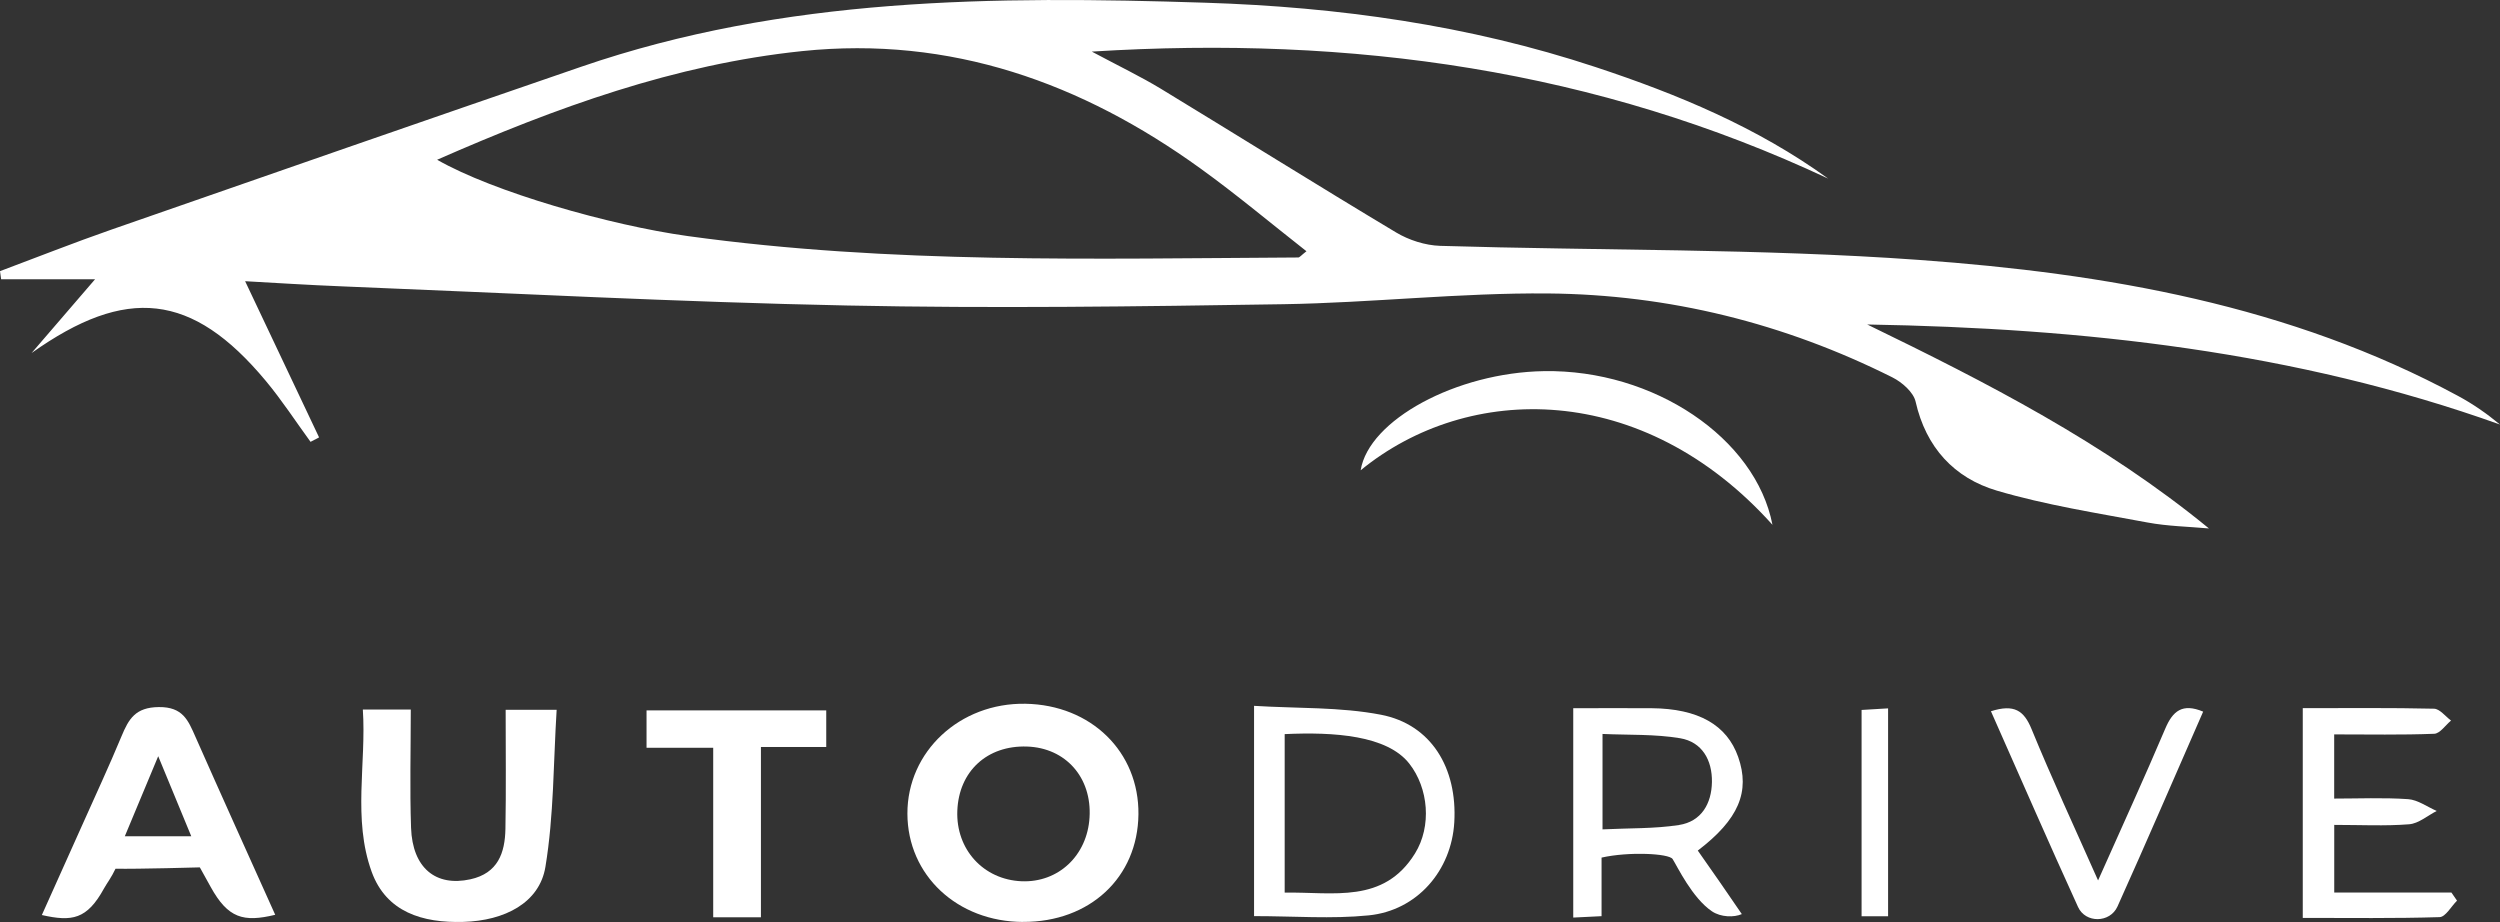 <svg width="141" height="52" viewBox="0 0 141 52" fill="none" xmlns="http://www.w3.org/2000/svg">
<rect x="0" y="0" width="141" height="52" fill="#333333" stroke="none"/>
<g id="logo">
<path d="M103.119 10.078C90.064 3.95 76.296 1.991 61.577 2.91C63.113 3.731 64.325 4.312 65.468 5.003C69.896 7.694 74.289 10.446 78.736 13.108C79.461 13.543 80.381 13.838 81.224 13.866C90.226 14.139 99.257 14.012 108.231 14.659C118.764 15.419 129.154 17.21 138.633 22.33C139.464 22.777 140.243 23.316 141 23.944C129.468 19.816 117.504 18.51 105.311 18.301C112.036 21.566 118.672 24.961 124.585 29.805C123.431 29.7 122.257 29.681 121.121 29.469C118.274 28.936 115.392 28.489 112.624 27.672C110.219 26.962 108.623 25.234 108.04 22.653C107.92 22.121 107.277 21.56 106.736 21.287C100.632 18.228 94.12 16.611 87.315 16.551C82.343 16.507 77.371 17.077 72.396 17.157C64.186 17.287 55.969 17.401 47.761 17.23C38.278 17.036 28.802 16.532 19.322 16.152C17.385 16.076 15.451 15.949 13.825 15.86C15.209 18.786 16.602 21.728 17.996 24.669C17.837 24.752 17.674 24.837 17.515 24.92C16.675 23.769 15.899 22.571 14.989 21.48C10.832 16.491 7.116 16.123 1.781 19.911C2.92 18.589 4.056 17.267 5.363 15.749H0.064C0.041 15.597 0.022 15.445 0 15.293C2.093 14.51 4.174 13.685 6.283 12.95C15.11 9.872 23.944 6.803 32.785 3.763C44.23 -0.171 56.083 -0.231 67.977 0.153C75.475 0.393 82.843 1.417 89.988 3.782C94.616 5.313 99.092 7.168 103.116 10.078H103.119ZM24.654 9.01C27.822 10.826 34.413 12.709 38.797 13.315C50.236 14.896 61.733 14.586 73.223 14.522C73.299 14.522 73.376 14.411 73.684 14.17C71.661 12.582 69.737 10.966 67.704 9.501C61.008 4.667 53.618 2.016 45.245 2.882C38.069 3.627 31.375 6.058 24.654 9.01Z" fill="white"/>
<path d="M57.702 51.998C53.987 51.986 51.184 49.361 51.178 45.89C51.168 42.39 54.133 39.629 57.833 39.692C61.539 39.756 64.246 42.403 64.208 45.928C64.17 49.488 61.462 52.011 57.702 51.995V51.998ZM53.993 45.725C53.907 47.906 55.466 49.614 57.62 49.703C59.691 49.786 61.322 48.255 61.45 46.102C61.587 43.855 60.107 42.178 57.925 42.105C55.676 42.029 54.079 43.499 53.993 45.725Z" fill="white"/>
<path d="M23.168 40.016C23.168 42.289 23.108 44.492 23.184 46.692C23.264 48.955 24.577 50.023 26.531 49.592C28.086 49.25 28.481 48.099 28.506 46.752C28.547 44.546 28.519 42.336 28.519 40.032H31.395C31.21 42.999 31.242 45.988 30.761 48.895C30.427 50.917 28.468 51.929 26.133 51.995C23.839 52.062 21.788 51.45 20.96 49.164C19.882 46.178 20.668 43.059 20.464 40.016H23.168Z" fill="white"/>
<path d="M15.527 51.593C13.726 52.03 12.858 51.789 11.882 50.023C11.691 49.678 11.271 48.92 11.271 48.92C11.271 48.92 7.803 49.019 6.515 48.996C6.289 49.478 6.025 49.821 5.866 50.109C4.905 51.859 4.062 51.992 2.36 51.608C3.127 49.897 3.875 48.236 4.619 46.575C5.37 44.891 6.149 43.221 6.855 41.521C7.259 40.551 7.635 39.892 8.955 39.879C10.316 39.864 10.612 40.627 11.023 41.556C12.489 44.872 13.984 48.172 15.524 51.599L15.527 51.593ZM10.787 47.164C10.151 45.623 9.601 44.289 8.923 42.65C8.239 44.292 7.67 45.655 7.04 47.164H10.787Z" fill="white"/>
<path d="M70.732 39.81C73.182 39.962 75.583 39.867 77.88 40.31C80.718 40.856 82.2 43.309 82.022 46.381C81.863 49.095 79.935 51.352 77.196 51.627C75.106 51.837 72.978 51.669 70.729 51.669V39.806L70.732 39.81ZM72.46 50.344C75.198 50.296 78.039 50.993 79.808 48.131C80.756 46.597 80.571 44.454 79.484 43.068C78.233 41.471 75.234 41.274 72.456 41.404V50.344H72.46Z" fill="white"/>
<path d="M88.734 39.943C90.299 39.943 91.721 39.933 93.146 39.943C95.78 39.965 97.396 40.881 98.033 42.691C98.72 44.647 98.061 46.219 95.755 47.972C96.168 48.562 96.585 49.155 96.999 49.751C97.409 50.344 97.816 50.936 98.239 51.555C97.804 51.748 97.056 51.738 96.55 51.396C95.437 50.642 94.6 48.866 94.336 48.451C94.132 48.131 91.845 48.023 90.328 48.369V51.672C89.717 51.704 89.272 51.726 88.731 51.751V39.936L88.734 39.943ZM90.382 46.777C91.89 46.701 93.312 46.746 94.696 46.53C95.959 46.334 96.534 45.322 96.553 44.105C96.573 42.881 96.006 41.845 94.756 41.636C93.334 41.398 91.864 41.461 90.382 41.395V46.777Z" fill="white"/>
<path d="M129.879 39.94C132.427 39.94 134.854 39.914 137.278 39.971C137.603 39.978 137.921 40.406 138.239 40.64C137.924 40.9 137.615 41.372 137.291 41.385C135.449 41.458 133.604 41.42 131.648 41.42V45.04C133.003 45.04 134.415 44.977 135.815 45.072C136.365 45.11 136.893 45.506 137.431 45.738C136.912 46.001 136.41 46.448 135.875 46.489C134.514 46.597 133.139 46.524 131.651 46.524V50.34H138.261C138.366 50.493 138.471 50.645 138.576 50.797C138.248 51.12 137.93 51.716 137.593 51.726C135.061 51.805 132.525 51.77 129.876 51.77V39.94H129.879Z" fill="white"/>
<path d="M99.967 29.599C92.65 21.455 82.814 21.553 76.741 26.524C77.196 23.687 82.143 21.011 87.083 20.932C93.267 20.831 99.019 24.701 99.967 29.599Z" fill="white"/>
<path d="M42.916 51.735H40.225V42.174H36.465V40.066H46.6V42.13H42.916V51.735Z" fill="white"/>
<path d="M112.29 40.114C113.604 39.696 114.151 40.076 114.578 41.116C115.713 43.886 116.979 46.606 118.331 49.656C119.687 46.612 120.943 43.87 122.12 41.097C122.543 40.098 123.087 39.645 124.258 40.136C122.651 43.801 121.07 47.478 119.426 51.127C119.003 52.062 117.625 52.081 117.202 51.155C115.541 47.516 113.945 43.848 112.29 40.117V40.114Z" fill="white"/>
<path d="M106.488 51.678H104.993V40.041C105.476 40.013 105.919 39.984 106.488 39.952V51.681V51.678Z" fill="white"/>
</g>
</svg>
